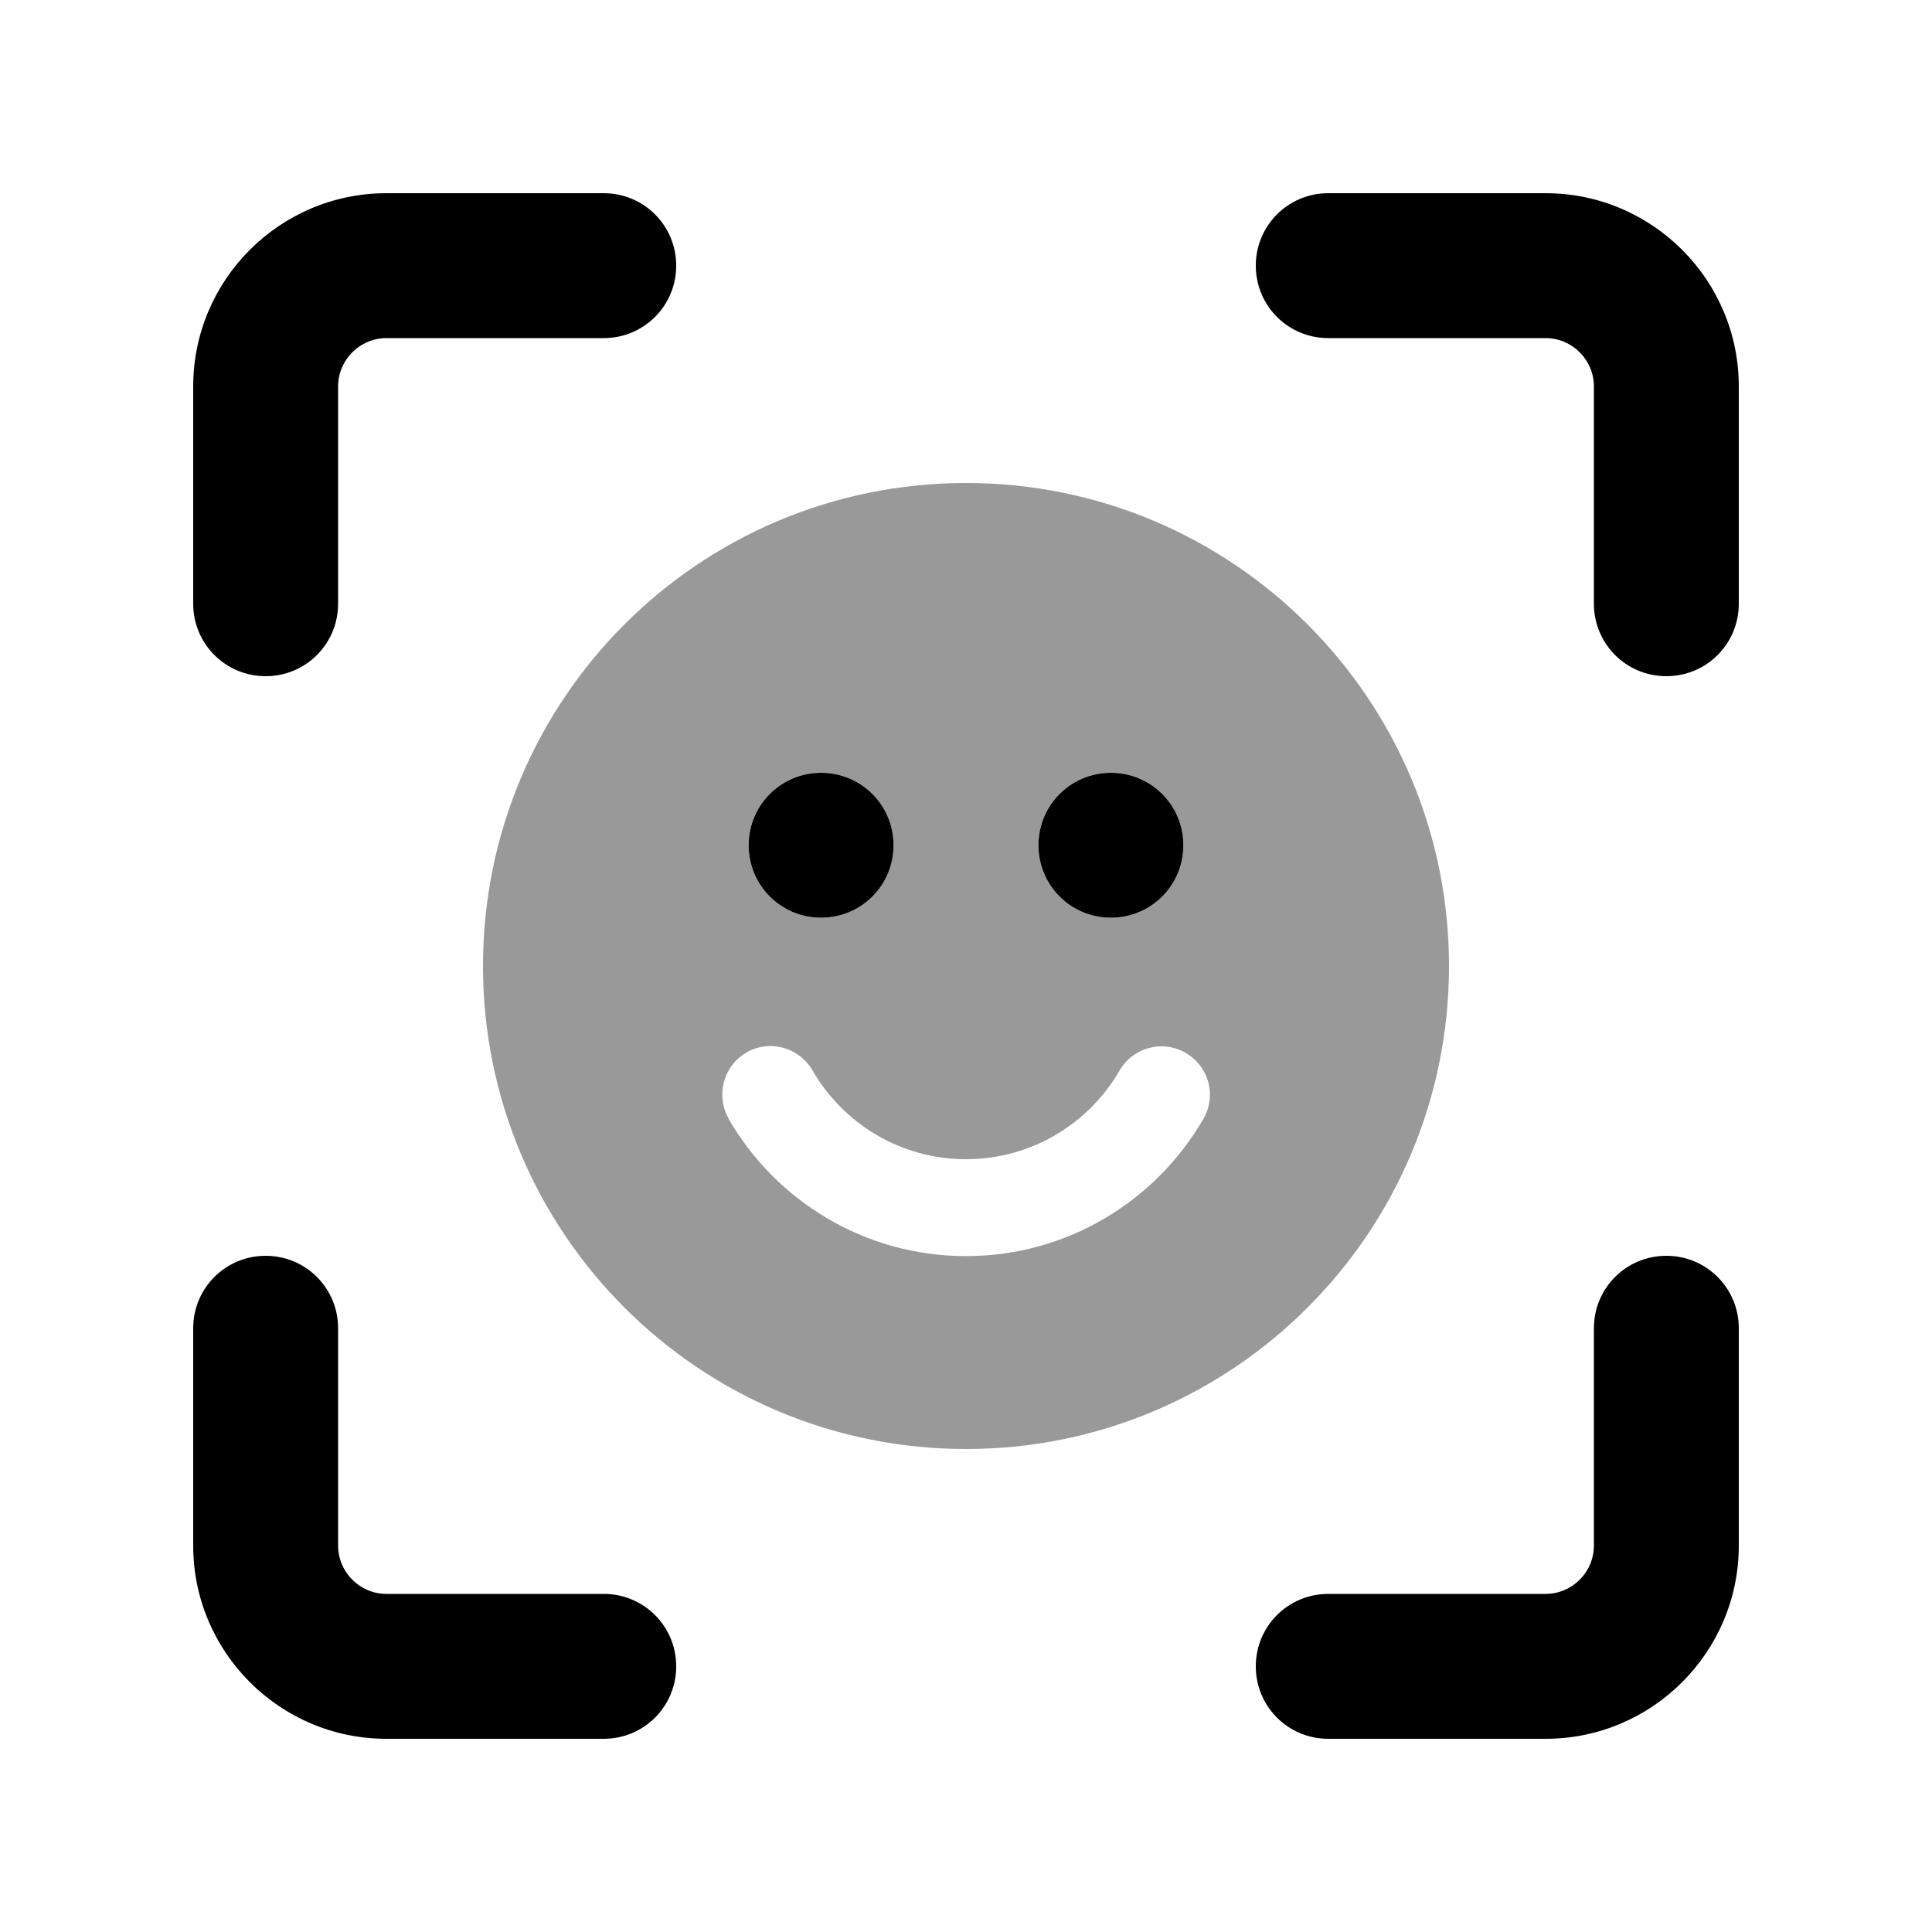 <svg xmlns="http://www.w3.org/2000/svg" viewBox="0 0 640 640"><!--! Font Awesome Pro 7.1.0 by @fontawesome - https://fontawesome.com License - https://fontawesome.com/license (Commercial License) Copyright 2025 Fonticons, Inc. --><path opacity=".4" fill="currentColor" d="M160 320C160 408.4 231.6 480 320 480C408.4 480 480 408.4 480 320C480 231.6 408.4 160 320 160C231.6 160 160 231.6 160 320zM241.4 370.6C237 362.9 239.6 353.2 247.2 348.7C254.8 344.2 264.6 346.9 269.1 354.5C279.3 372.2 298.3 384 320 384C341.7 384 360.7 372.2 370.9 354.6C375.3 347 385.1 344.3 392.8 348.8C400.5 353.3 403.1 363 398.6 370.7C382.9 397.8 353.6 416.1 320 416.1C286.4 416.1 257.1 397.8 241.4 370.7zM296 280C296 293.3 285.3 304 272 304C258.7 304 248 293.3 248 280C248 266.7 258.7 256 272 256C285.3 256 296 266.7 296 280zM392 280C392 293.3 381.3 304 368 304C354.7 304 344 293.3 344 280C344 266.7 354.7 256 368 256C381.3 256 392 266.7 392 280z"/><path fill="currentColor" d="M64 128C64 92.7 92.7 64 128 64L200 64C213.3 64 224 74.7 224 88C224 101.3 213.3 112 200 112L128 112C119.2 112 112 119.2 112 128L112 200C112 213.3 101.3 224 88 224C74.7 224 64 213.3 64 200L64 128zM416 88C416 74.7 426.7 64 440 64L512 64C547.3 64 576 92.7 576 128L576 200C576 213.3 565.3 224 552 224C538.7 224 528 213.3 528 200L528 128C528 119.2 520.8 112 512 112L440 112C426.7 112 416 101.3 416 88zM88 416C101.3 416 112 426.7 112 440L112 512C112 520.8 119.2 528 128 528L200 528C213.3 528 224 538.7 224 552C224 565.3 213.3 576 200 576L128 576C92.7 576 64 547.3 64 512L64 440C64 426.7 74.7 416 88 416zM552 416C565.3 416 576 426.7 576 440L576 512C576 547.3 547.3 576 512 576L440 576C426.7 576 416 565.3 416 552C416 538.7 426.7 528 440 528L512 528C520.8 528 528 520.8 528 512L528 440C528 426.7 538.7 416 552 416zM248 280C248 266.7 258.7 256 272 256C285.3 256 296 266.7 296 280C296 293.3 285.3 304 272 304C258.7 304 248 293.3 248 280zM368 256C381.3 256 392 266.7 392 280C392 293.3 381.3 304 368 304C354.7 304 344 293.3 344 280C344 266.7 354.7 256 368 256z"/></svg>